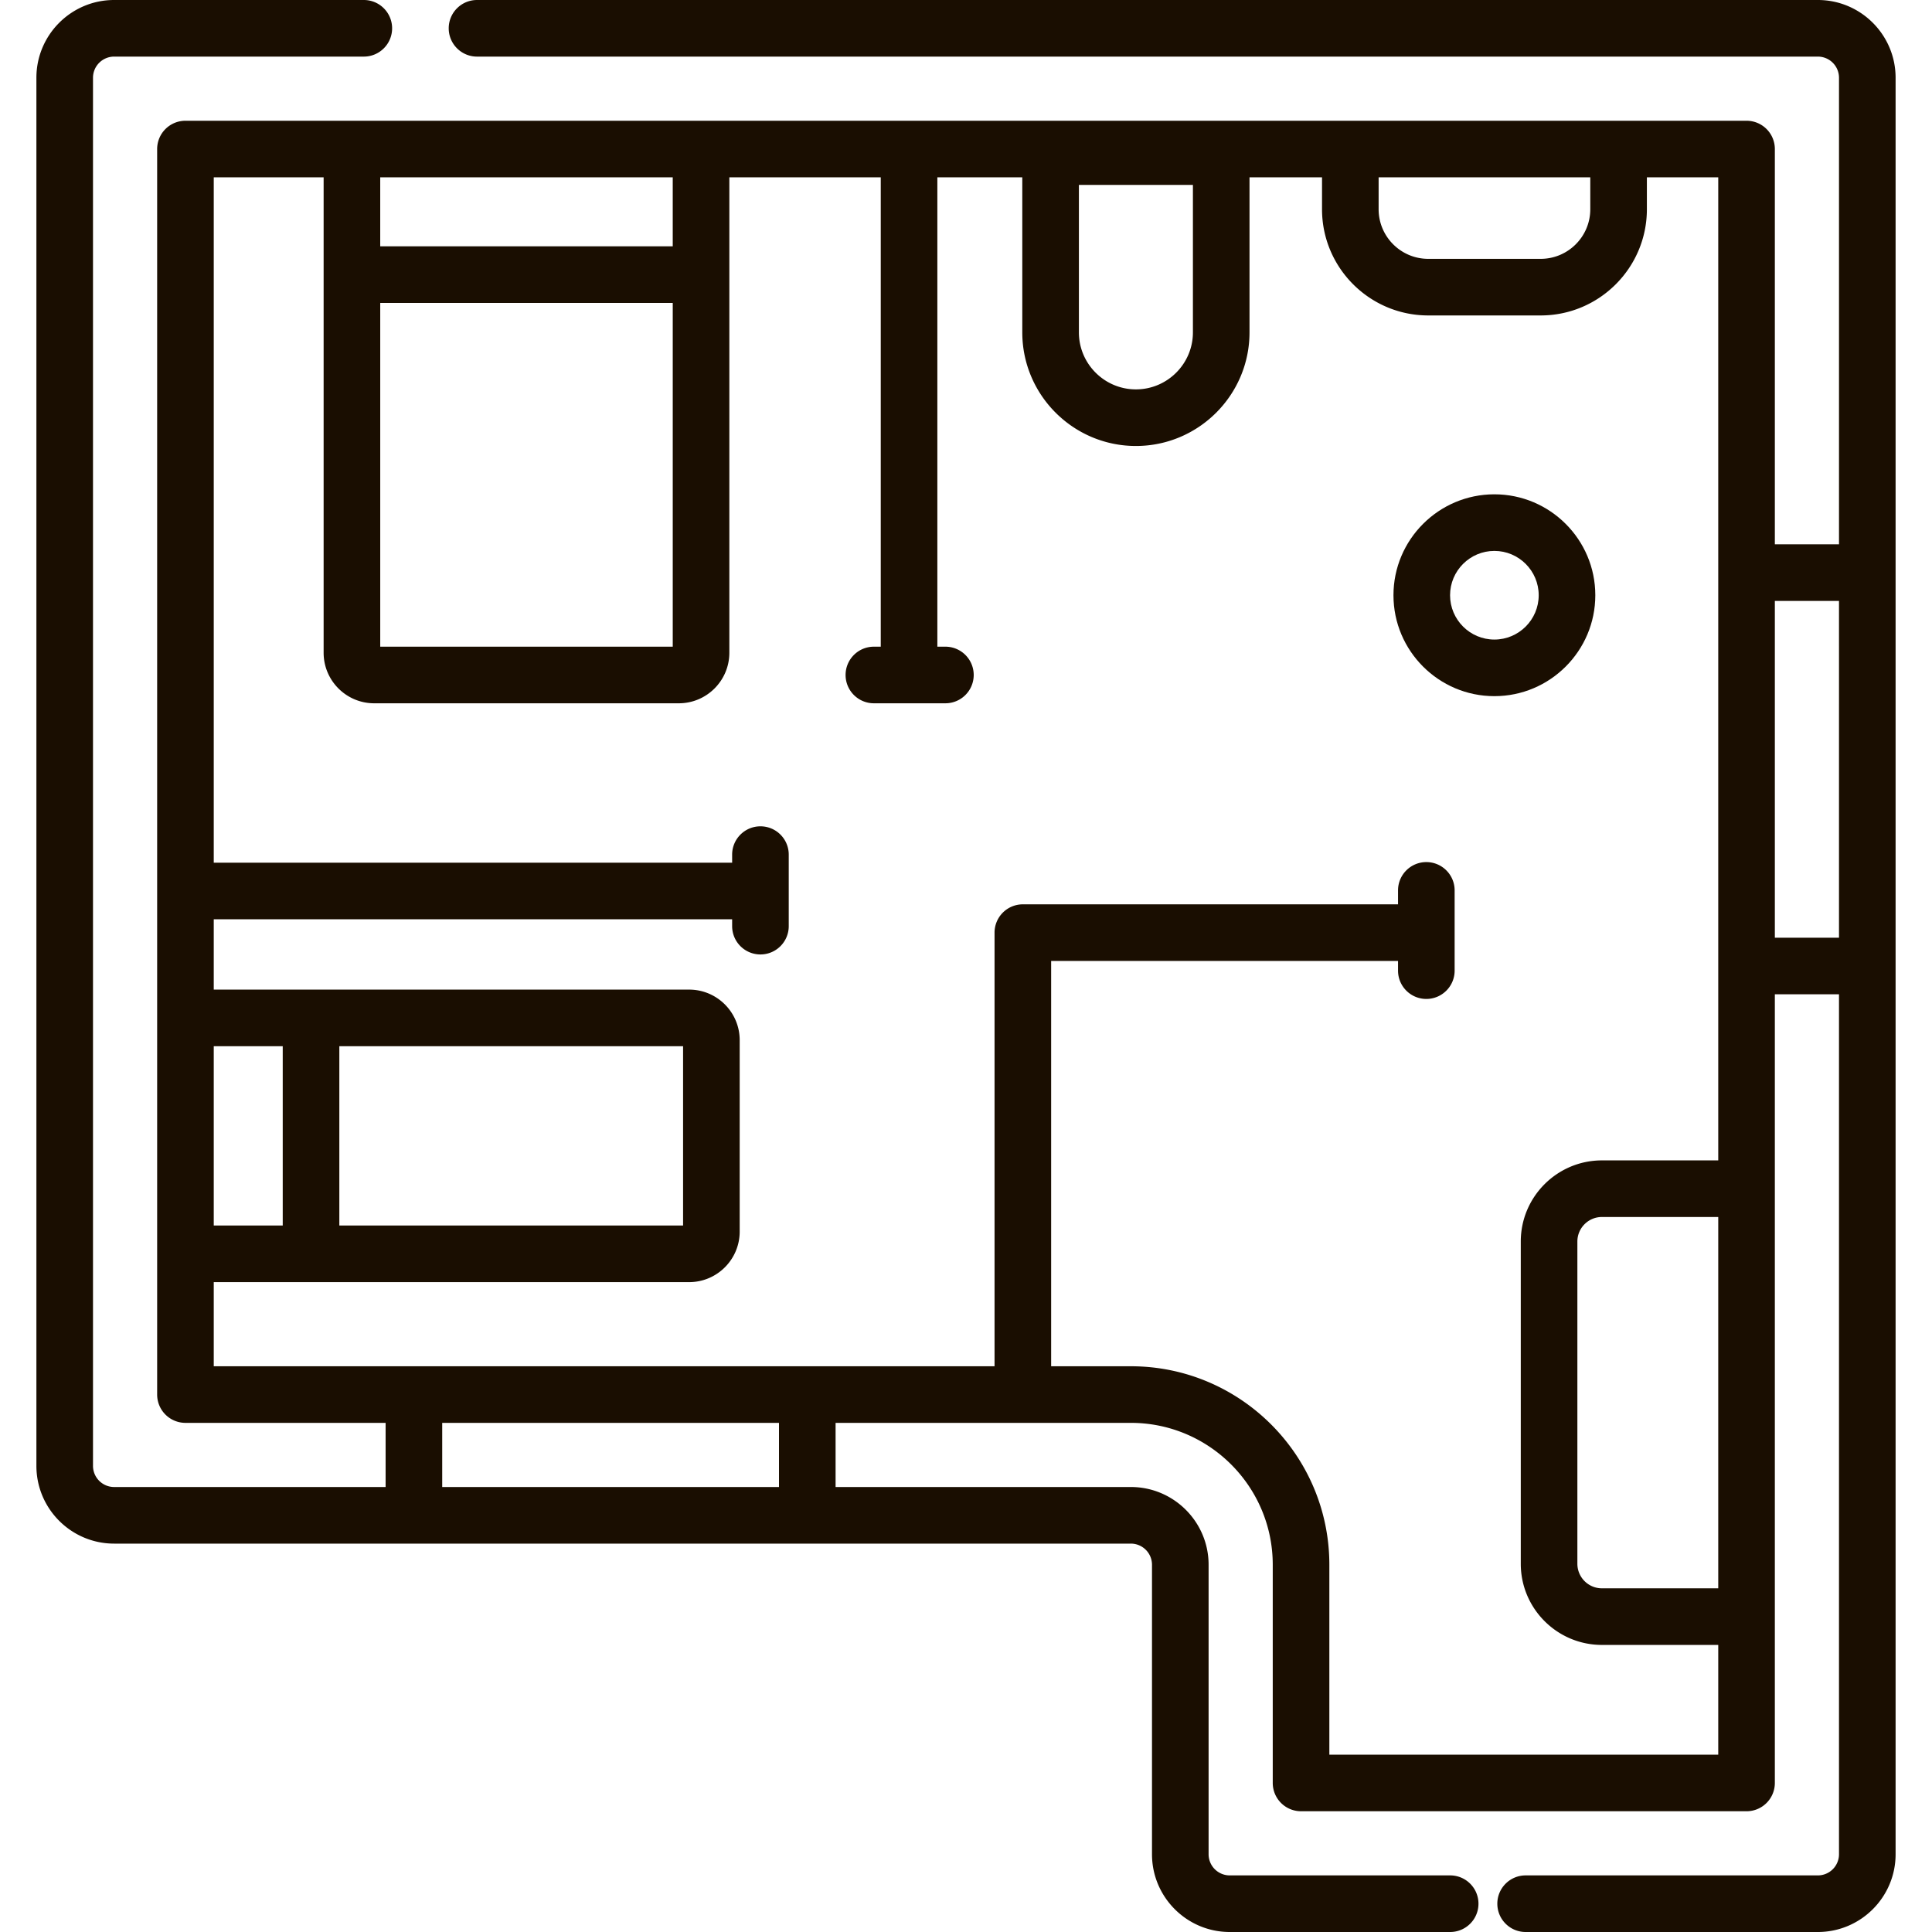 <svg xmlns="http://www.w3.org/2000/svg" xmlns:xlink="http://www.w3.org/1999/xlink" width="512" height="512" x="0" y="0" viewBox="0 0 512 512" style="enable-background:new 0 0 512 512" xml:space="preserve" class=""><g><path d="M481.755 0h-355.34c-4.143 0-7.5 3.358-7.5 7.5s3.357 7.5 7.5 7.5h355.34a5.606 5.606 0 0 1 5.599 5.599v123.653h-17V39.5a7.5 7.5 0 0 0-7.5-7.5H49.146a7.5 7.5 0 0 0-7.5 7.5v330.074a7.5 7.5 0 0 0 7.5 7.5h53.045v17H30.245a5.606 5.606 0 0 1-5.599-5.599V20.599A5.606 5.606 0 0 1 30.245 15h66.17c4.143 0 7.5-3.358 7.5-7.5s-3.357-7.5-7.5-7.5h-66.17C18.887 0 9.646 9.241 9.646 20.599v367.876c0 11.358 9.24 20.599 20.599 20.599h269.447a5.606 5.606 0 0 1 5.599 5.599v76.728c0 11.358 9.24 20.599 20.599 20.599h58.419c4.143 0 7.5-3.358 7.5-7.5s-3.357-7.5-7.5-7.5H325.89a5.606 5.606 0 0 1-5.599-5.599v-76.728c0-11.358-9.24-20.599-20.599-20.599h-78.253v-17h78.253c20.732 0 37.599 16.867 37.599 37.599V472.5a7.5 7.5 0 0 0 7.5 7.5h118.062a7.5 7.5 0 0 0 7.5-7.5v-209h17v227.901a5.606 5.606 0 0 1-5.599 5.599h-77.446c-4.143 0-7.5 3.358-7.5 7.5s3.357 7.5 7.5 7.5h77.446c11.358 0 20.599-9.241 20.599-20.599V20.599C502.353 9.241 493.113 0 481.755 0zm-26.402 420.92h-30.832a6.507 6.507 0 0 1-6.5-6.5v-85.403c0-3.584 2.916-6.5 6.5-6.5h30.832zM421.441 47v8.455c0 7.246-5.895 13.14-13.14 13.14h-29.81c-7.246 0-13.141-5.895-13.141-13.14V47zm-105.306 2v39.08c0 8.331-6.777 15.109-15.108 15.109s-15.109-6.778-15.109-15.109V49zm-215.37 31.28h77.519v91.098h-77.519zM178.283 47v18.28h-77.519V47zm2.741 230.258v47.519H89.927v-47.519zM74.927 324.776h-18.28v-47.519h18.28zm131.512 69.298h-89.248v-17h89.248zM352.291 465v-50.327c0-29.003-23.596-52.599-52.599-52.599h-21.127V254.657h91.928v2.573c0 4.142 3.357 7.5 7.5 7.5s7.5-3.358 7.5-7.5v-21.267c0-4.142-3.357-7.5-7.5-7.5s-7.5 3.358-7.5 7.5v3.694h-99.428a7.5 7.5 0 0 0-7.5 7.5v114.917H56.646v-22.298h125.987c7.384 0 13.391-6.007 13.391-13.391v-50.737c0-7.384-6.007-13.391-13.391-13.391H56.646v-18.639h137.378v1.821c0 4.142 3.357 7.5 7.5 7.5s7.5-3.358 7.5-7.5v-18.955c0-4.142-3.357-7.5-7.5-7.5s-7.5 3.358-7.5 7.5v2.135H56.646V47h29.118v125.987c0 7.384 6.007 13.391 13.391 13.391h80.737c7.384 0 13.391-6.007 13.391-13.391V47h40.126v124.378h-1.821c-4.143 0-7.5 3.358-7.5 7.5s3.357 7.5 7.5 7.5h18.956a7.5 7.5 0 0 0 0-15h-2.135V47h22.508v41.08c0 16.602 13.507 30.109 30.109 30.109s30.108-13.507 30.108-30.109V47h19.217v8.455c0 15.517 12.624 28.14 28.141 28.14h29.81c15.517 0 28.14-12.624 28.14-28.14V47h18.912v260.518h-30.832c-11.856 0-21.5 9.645-21.5 21.5v85.403c0 11.855 9.644 21.5 21.5 21.5h30.832V465zm118.062-216.5v-89.248h17V248.5z" fill="#1a0e01" opacity="1" data-original="#000000" class=""></path><path d="M422.773 157.743c0-14.748-11.998-26.746-26.746-26.746-14.747 0-26.745 11.998-26.745 26.746 0 14.747 11.998 26.745 26.745 26.745 14.748 0 26.746-11.998 26.746-26.745zm-26.746 11.745c-6.477 0-11.745-5.269-11.745-11.745 0-6.477 5.269-11.746 11.745-11.746 6.477 0 11.746 5.269 11.746 11.746 0 6.476-5.269 11.745-11.746 11.745z" fill="#1a0e01" opacity="1" data-original="#000000" class=""></path></g></svg>
